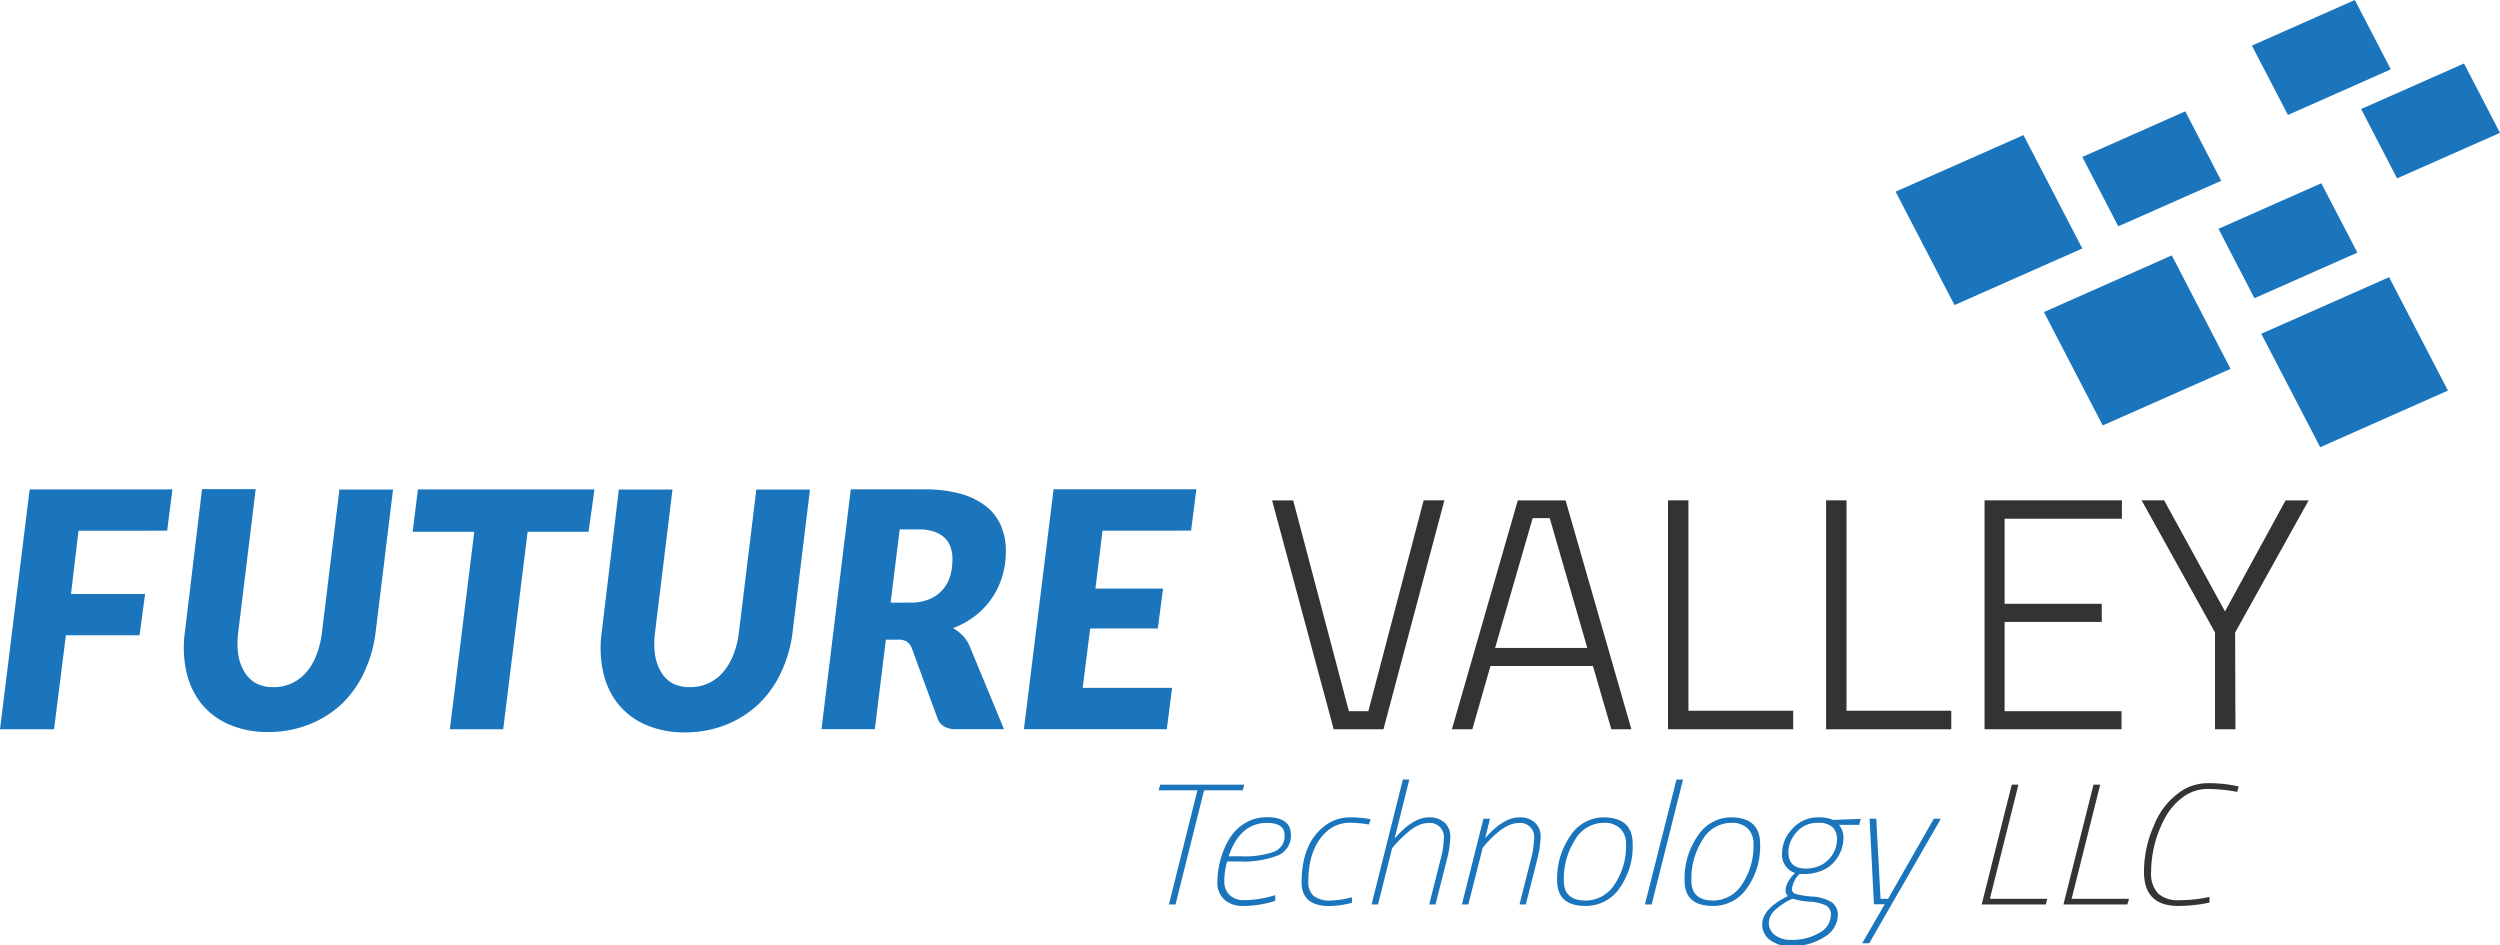 <svg id="Layer_1" data-name="Layer 1" xmlns="http://www.w3.org/2000/svg" viewBox="0 0 332.72 125.81"><defs><style>.cls-1,.cls-2{fill:#1b75bc;}.cls-1{fill-rule:evenodd;}.cls-3{fill:#343435;}.cls-4{fill:#333334;}</style></defs><title>logo</title><polygon class="cls-1" points="277.13 33.07 260.12 40.6 252.28 25.51 269.3 17.98 277.13 33.07"/><polygon class="cls-1" points="295.62 24.06 281.92 30.12 277.13 20.89 290.83 14.82 295.62 24.06"/><polygon class="cls-1" points="313.74 33.62 300.04 39.69 295.25 30.45 308.94 24.39 313.74 33.62"/><polygon class="cls-1" points="332.72 17.68 319.02 23.74 314.24 14.51 327.93 8.45 332.72 17.68"/><polygon class="cls-1" points="318.19 9.23 304.5 15.3 299.7 6.07 313.4 0 318.19 9.23"/><polygon class="cls-1" points="325.79 51.98 308.79 59.52 300.95 44.42 317.96 36.89 325.79 51.98"/><polygon class="cls-1" points="296.86 49.09 279.85 56.62 272.02 41.53 289.04 33.99 296.86 49.09"/><path class="cls-2" d="M162.09,132.22l.2-.75h11.19l-.2.75h-5.15l-3.8,15.19h-.88l3.79-15.19Z" transform="translate(-7.88 -27.04)"/><path class="cls-2" d="M170.82,144.29a2.44,2.44,0,0,0,.73,1.88,2.53,2.53,0,0,0,1.79.67,14,14,0,0,0,3.67-.5l.59-.16v.75a13.71,13.71,0,0,1-4.24.68,3.66,3.66,0,0,1-2.52-.83,3,3,0,0,1-.94-2.33,11.22,11.22,0,0,1,.41-3,10.89,10.89,0,0,1,1.18-2.77,6.13,6.13,0,0,1,2.07-2.08,5.47,5.47,0,0,1,2.92-.8q3.2,0,3.2,2.34a2.81,2.81,0,0,1-1.7,2.74,12.89,12.89,0,0,1-5.25.81H171.2A9.79,9.79,0,0,0,170.82,144.29ZM173,141a12,12,0,0,0,4.44-.6,2.21,2.21,0,0,0,1.4-2.22q0-1.61-2.34-1.62-3.6,0-5.1,4.44Z" transform="translate(-7.88 -27.04)"/><path class="cls-2" d="M187.61,135.82a14.1,14.1,0,0,1,2.29.18l.39.07-.22.7a15.83,15.83,0,0,0-2.47-.23,4.57,4.57,0,0,0-3.15,1.16Q182,139.92,182,144.4a2.37,2.37,0,0,0,.7,1.86,3.39,3.39,0,0,0,2.28.63,11.2,11.2,0,0,0,2.34-.32l.49-.11v.73a12,12,0,0,1-3,.43q-3.7,0-3.7-3.14,0-5,2.86-7.35A5.46,5.46,0,0,1,187.61,135.82Z" transform="translate(-7.88 -27.04)"/><path class="cls-2" d="M193.48,138.64q2.44-2.82,4.58-2.82a2.94,2.94,0,0,1,2.09.71,2.5,2.5,0,0,1,.75,1.91,13.06,13.06,0,0,1-.49,3.12l-1.48,5.85h-.84l1.48-5.87a11.84,11.84,0,0,0,.46-2.87,1.86,1.86,0,0,0-2.12-2.09,3.08,3.08,0,0,0-1.33.34,5.5,5.5,0,0,0-1.28.84,18,18,0,0,0-1.88,1.84l-.27.34-1.87,7.47h-.86l4.16-16.62h.86Z" transform="translate(-7.88 -27.04)"/><path class="cls-2" d="M205.53,138.6q2.42-2.78,4.56-2.78a2.92,2.92,0,0,1,2.08.71,2.46,2.46,0,0,1,.75,1.88,13.63,13.63,0,0,1-.47,3.08l-1.5,5.92h-.84l1.48-5.87a12,12,0,0,0,.46-2.87,1.86,1.86,0,0,0-2.12-2.09,3.08,3.08,0,0,0-1.33.34,6,6,0,0,0-1.31.84,13.69,13.69,0,0,0-1.82,1.8l-.27.34-1.9,7.51h-.86L205.31,136h.87Z" transform="translate(-7.88 -27.04)"/><path class="cls-2" d="M221.28,135.82q3.9,0,3.89,3.57a9.56,9.56,0,0,1-1.75,5.86,5.4,5.4,0,0,1-4.53,2.36q-3.77,0-3.77-3.37a9.89,9.89,0,0,1,1.78-6A5.27,5.27,0,0,1,221.28,135.82Zm-2.39,11.07a4.56,4.56,0,0,0,3.89-2.18,9.13,9.13,0,0,0,1.51-5.32,2.85,2.85,0,0,0-.76-2.07,3,3,0,0,0-2.25-.77,4.41,4.41,0,0,0-3.78,2.26,9.64,9.64,0,0,0-1.49,5.43Q216,146.88,218.89,146.89Z" transform="translate(-7.88 -27.04)"/><path class="cls-2" d="M226.8,147.41,231,130.79h.87l-4.17,16.62Z" transform="translate(-7.88 -27.04)"/><path class="cls-2" d="M238.24,135.82q3.89,0,3.89,3.57a9.56,9.56,0,0,1-1.75,5.86,5.41,5.41,0,0,1-4.53,2.36q-3.77,0-3.77-3.37a9.9,9.9,0,0,1,1.78-6A5.27,5.27,0,0,1,238.24,135.82Zm-2.39,11.07a4.56,4.56,0,0,0,3.89-2.18,9.12,9.12,0,0,0,1.51-5.32,2.85,2.85,0,0,0-.75-2.07,3,3,0,0,0-2.25-.77,4.41,4.41,0,0,0-3.78,2.26,9.66,9.66,0,0,0-1.49,5.43Q233,146.88,235.85,146.89Z" transform="translate(-7.88 -27.04)"/><path class="cls-2" d="M249.9,135.82a4.7,4.7,0,0,1,1.95.34l3.67-.14-.2.8h-2.71a2.5,2.5,0,0,1,.61,1.65,4.88,4.88,0,0,1-.29,1.71,5.46,5.46,0,0,1-.89,1.51,4.29,4.29,0,0,1-1.65,1.2,5.87,5.87,0,0,1-2.39.47l-.64,0a3.5,3.5,0,0,0-1,2,.65.65,0,0,0,.46.64,11.31,11.31,0,0,0,2.24.36,5.53,5.53,0,0,1,2.6.76,2,2,0,0,1,.81,1.79,3.45,3.45,0,0,1-1.75,2.81,7.81,7.81,0,0,1-4.56,1.22,4.26,4.26,0,0,1-2.75-.82,2.55,2.55,0,0,1-1-2.07q0-2.05,3.43-3.76a.92.92,0,0,1-.32-.77,2.18,2.18,0,0,1,.32-1.08,5.63,5.63,0,0,1,.62-.9l.32-.32a2.54,2.54,0,0,1-1.73-2.64,4.72,4.72,0,0,1,1.32-3.18A4.51,4.51,0,0,1,249.9,135.82Zm-5.68,12.25a2.44,2.44,0,0,0-.93,1.81,2,2,0,0,0,.79,1.6,3.53,3.53,0,0,0,2.27.64,6.85,6.85,0,0,0,3.67-.94,2.75,2.75,0,0,0,1.53-2.36,1.35,1.35,0,0,0-.63-1.26,5.74,5.74,0,0,0-2.23-.52,9.37,9.37,0,0,1-2.24-.4A8.36,8.36,0,0,0,244.22,148.07Zm4-5.44a4.38,4.38,0,0,0,1.9-.4,3.53,3.53,0,0,0,1.3-1,3.82,3.82,0,0,0,.94-2.36,2.35,2.35,0,0,0-.58-1.74,2.74,2.74,0,0,0-2-.57,3.49,3.49,0,0,0-2.83,1.27,4.07,4.07,0,0,0-1.06,2.62Q245.9,142.63,248.2,142.63Z" transform="translate(-7.88 -27.04)"/><path class="cls-2" d="M256.7,136h.89l.57,10.66h1L265.25,136h.94l-9.54,16.58h-.94l3-5.19h-1.43Z" transform="translate(-7.88 -27.04)"/><path class="cls-3" d="M280.15,147.41h-8.53l4-15.94h.89l-3.8,15.19h7.64Z" transform="translate(-7.88 -27.04)"/><path class="cls-3" d="M291,147.41H282.5l4-15.94h.89l-3.8,15.19h7.64Z" transform="translate(-7.88 -27.04)"/><path class="cls-3" d="M297.78,147.61q-4.56,0-4.56-4.53a15.05,15.05,0,0,1,1.36-6.26,9.69,9.69,0,0,1,4.09-4.8,6.7,6.7,0,0,1,3.13-.75,17.65,17.65,0,0,1,3.43.32l.59.11-.19.73a22.16,22.16,0,0,0-3.93-.39,5.46,5.46,0,0,0-3.28,1.08,8.15,8.15,0,0,0-2.4,2.77,15.17,15.17,0,0,0-1.85,7.19,3.91,3.91,0,0,0,.9,2.85,3.86,3.86,0,0,0,2.85.91,17.44,17.44,0,0,0,3.45-.32l.57-.11,0,.75A19.77,19.77,0,0,1,297.78,147.61Z" transform="translate(-7.88 -27.04)"/><path class="cls-2" d="M18.33,97.67l-1,8.42h9.86l-.74,5.5h-9.8L15.07,124.1H7.88l3.95-31.93h19l-.7,5.5Z" transform="translate(-7.88 -27.04)"/><path class="cls-2" d="M44.28,118.49a5.69,5.69,0,0,0,2.44-.52,5.81,5.81,0,0,0,1.94-1.47A7.94,7.94,0,0,0,50,114.19a12.13,12.13,0,0,0,.73-3l2.32-19h7.14l-2.32,19a17.44,17.44,0,0,1-1.54,5.36,14,14,0,0,1-3,4.21A13.6,13.6,0,0,1,49,123.46a14.54,14.54,0,0,1-5.44,1,12.75,12.75,0,0,1-5.19-1,9.66,9.66,0,0,1-3.67-2.75,10.37,10.37,0,0,1-2-4.21,14.94,14.94,0,0,1-.21-5.36l2.28-19h7.14l-2.32,19a11,11,0,0,0,0,3,6.08,6.08,0,0,0,.82,2.31A4.09,4.09,0,0,0,42,118,4.87,4.87,0,0,0,44.28,118.49Z" transform="translate(-7.88 -27.04)"/><path class="cls-2" d="M86.21,97.82H78.1L74.85,124.1h-7.1L71,97.82H62.8l.7-5.65H87Z" transform="translate(-7.88 -27.04)"/><path class="cls-2" d="M99.73,118.49a5.7,5.7,0,0,0,2.44-.52,5.8,5.8,0,0,0,1.94-1.47,7.88,7.88,0,0,0,1.37-2.31,12,12,0,0,0,.74-3l2.32-19h7.14l-2.32,19a17.38,17.38,0,0,1-1.54,5.36,14,14,0,0,1-3,4.21,13.62,13.62,0,0,1-4.35,2.75,14.52,14.52,0,0,1-5.44,1,12.75,12.75,0,0,1-5.19-1,9.67,9.67,0,0,1-3.67-2.75,10.35,10.35,0,0,1-2-4.21,14.94,14.94,0,0,1-.21-5.36l2.28-19h7.14l-2.32,19a11,11,0,0,0,0,3,6.08,6.08,0,0,0,.82,2.31A4.09,4.09,0,0,0,97.42,118,4.87,4.87,0,0,0,99.73,118.49Z" transform="translate(-7.88 -27.04)"/><path class="cls-2" d="M130.83,92.17a17.49,17.49,0,0,1,5,.62,9.51,9.51,0,0,1,3.39,1.72,6.52,6.52,0,0,1,1.92,2.6,8.66,8.66,0,0,1,.61,3.25,11.66,11.66,0,0,1-.47,3.34,10.38,10.38,0,0,1-1.37,2.92,10.51,10.51,0,0,1-2.19,2.34,11.66,11.66,0,0,1-3,1.68,5.91,5.91,0,0,1,1.21.91,4.67,4.67,0,0,1,.92,1.3l4.65,11.24h-6.45a2.86,2.86,0,0,1-1.5-.36,2,2,0,0,1-.87-1l-3.46-9.45a1.9,1.9,0,0,0-.66-.85,2.14,2.14,0,0,0-1.18-.26h-1.6l-1.47,11.92h-7.1l3.9-31.93ZM129,107.24a6.47,6.47,0,0,0,2.61-.47,4.73,4.73,0,0,0,1.74-1.26,4.82,4.82,0,0,0,1-1.84,8.15,8.15,0,0,0,.29-2.21,4.86,4.86,0,0,0-.26-1.63,3.06,3.06,0,0,0-.82-1.25,3.85,3.85,0,0,0-1.4-.8,6.25,6.25,0,0,0-2-.28h-2.54l-1.21,9.75Z" transform="translate(-7.88 -27.04)"/><path class="cls-2" d="M154.61,97.67l-.94,7.71h9l-.7,5.3h-9l-1,7.91h11.9l-.7,5.5H144.15l3.95-31.93h19l-.7,5.5Z" transform="translate(-7.88 -27.04)"/><path class="cls-4" d="M197.35,93.63h2.76L192,124.1h-6.62l-8.2-30.46h2.81l7.41,28.05h2.59Z" transform="translate(-7.88 -27.04)"/><path class="cls-4" d="M201.11,124.1l8.77-30.46h6.36L225,124.1h-2.67l-2.45-8.42H206.24l-2.41,8.42ZM211.86,96l-5,17.27h12.27l-5-17.27Z" transform="translate(-7.88 -27.04)"/><path class="cls-4" d="M246.53,124.1H229.87V93.63h2.72v28h13.94Z" transform="translate(-7.88 -27.04)"/><path class="cls-4" d="M267.57,124.1H250.91V93.63h2.72v28h13.94Z" transform="translate(-7.88 -27.04)"/><path class="cls-4" d="M272,124.1V93.63h18.28v2.45H274.67V107.4H287.6v2.41H274.67v11.88h15.56v2.41Z" transform="translate(-7.88 -27.04)"/><path class="cls-4" d="M305.39,124.1h-2.72V111.21L292.9,93.63h3L304,108.41l8.06-14.77h3.07l-9.78,17.58Z" transform="translate(-7.88 -27.04)"/></svg>